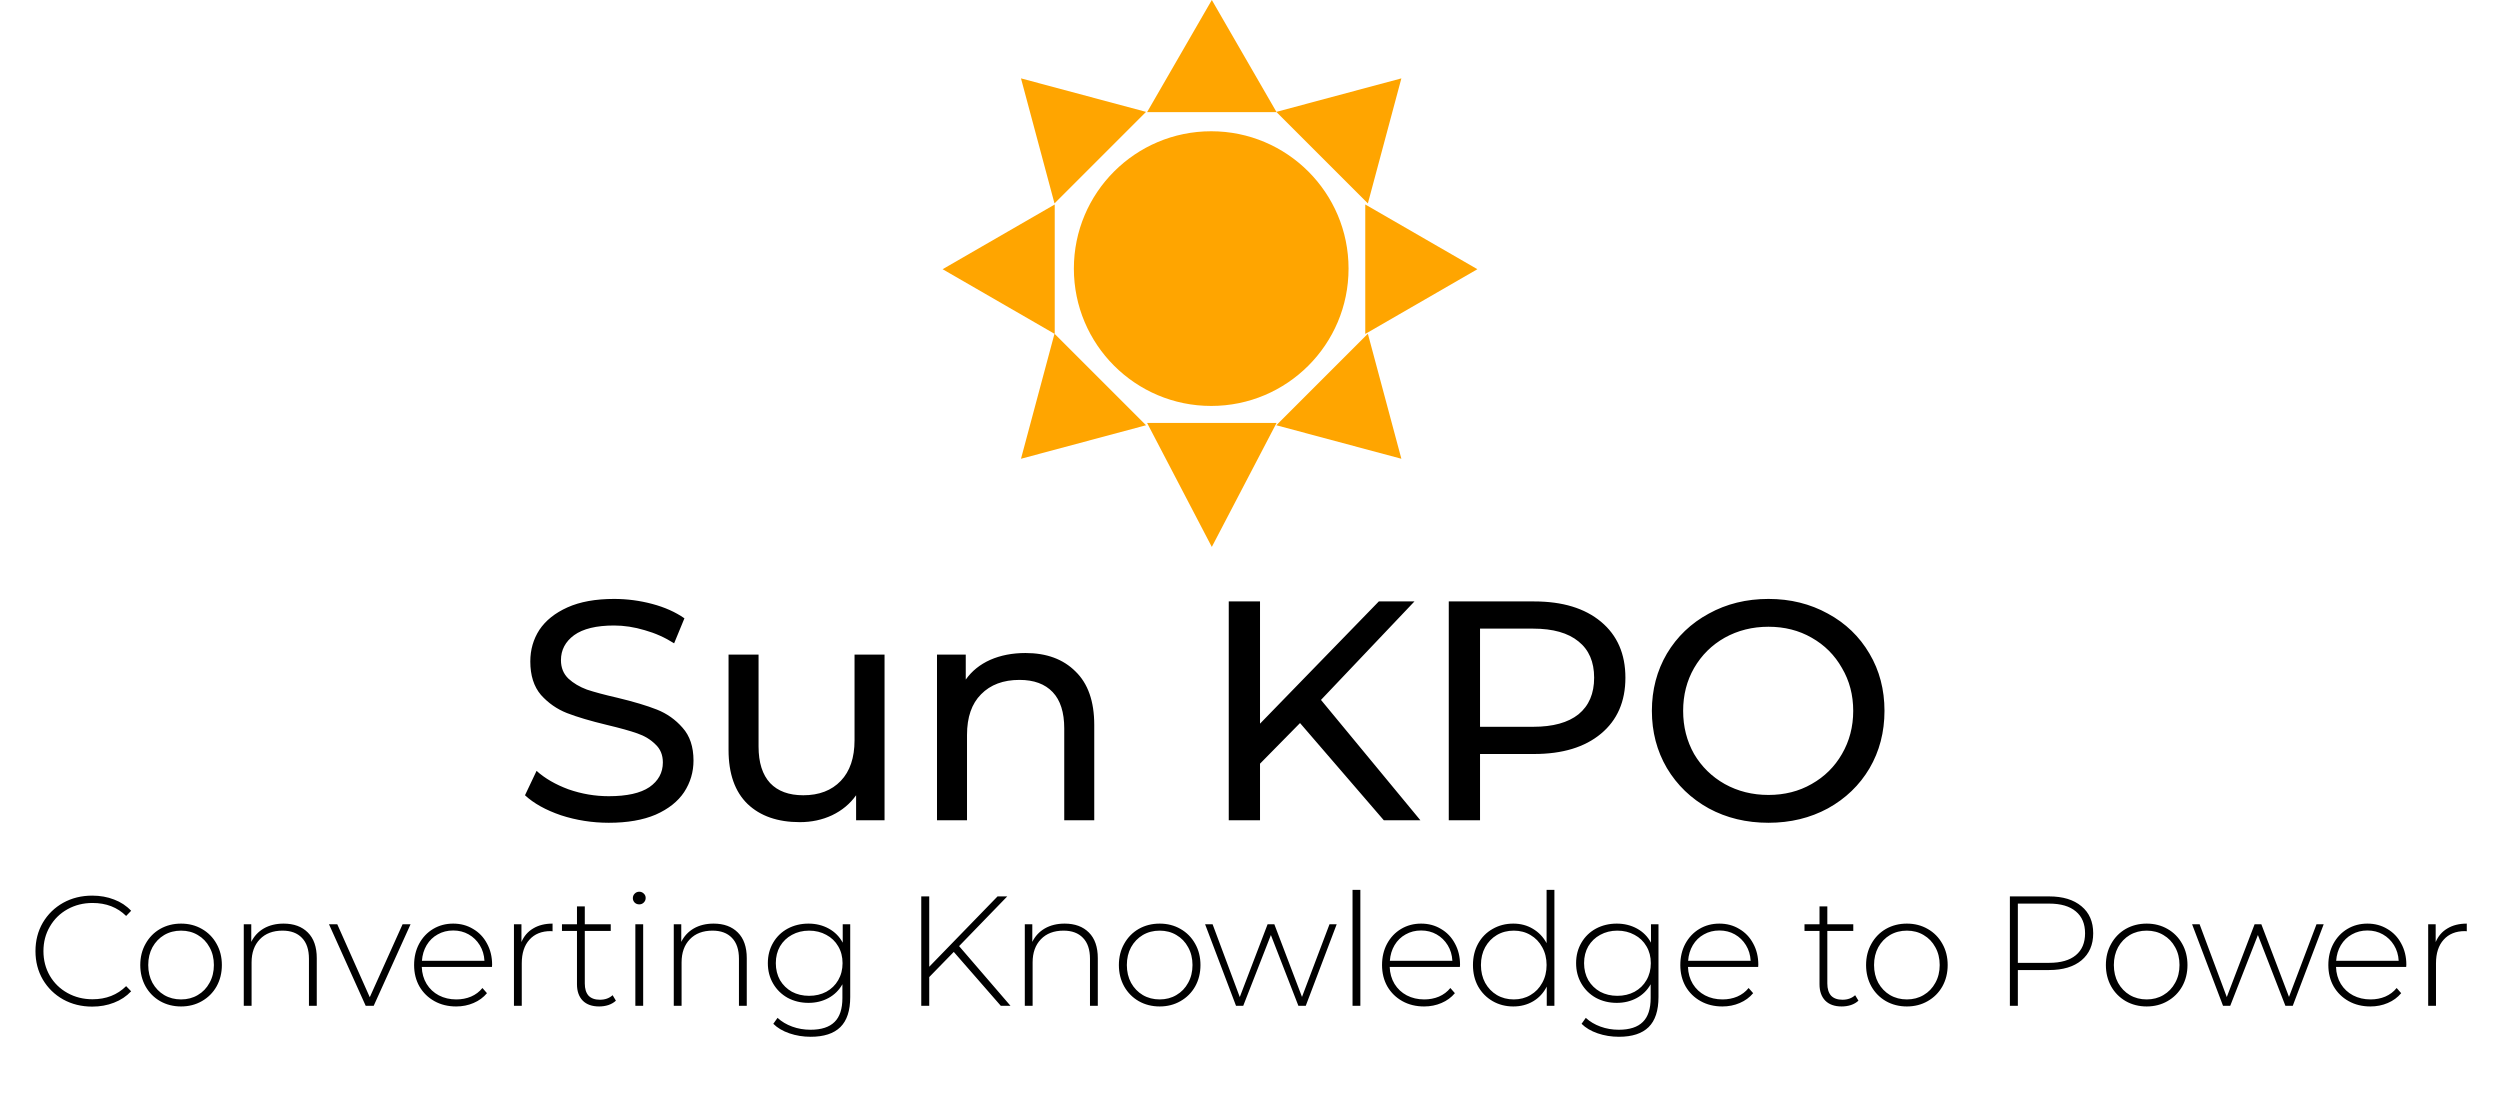 <svg width="343" height="150" viewBox="0 0 343 150" fill="none" xmlns="http://www.w3.org/2000/svg">
<circle cx="166.178" cy="36.852" r="18.843" fill="#FFA500"/>
<path d="M140.079 62.942L144.677 45.785L157.237 58.344L140.079 62.942Z" fill="#FFA500"/>
<path d="M192.268 62.942L175.111 58.344L187.671 45.785L192.268 62.942Z" fill="#FFA500"/>
<path d="M202.697 36.935L187.314 45.816V28.054L202.697 36.935Z" fill="#FFA500"/>
<path d="M192.268 10.753L187.671 27.91L175.111 15.351L192.268 10.753Z" fill="#FFA500"/>
<path d="M129.326 36.935L144.709 28.054V45.816L129.326 36.935Z" fill="#FFA500"/>
<path d="M166.261 75.038L157.38 58.029H175.143L166.261 75.038Z" fill="#FFA500"/>
<path d="M166.262 -3.05176e-05L175.143 15.383H157.381L166.262 -3.05176e-05Z" fill="#FFA500"/>
<path d="M140.079 10.753L157.237 15.35L144.677 27.91L140.079 10.753Z" fill="#FFA500"/>
<path d="M83.524 112.885C81.265 112.885 79.078 112.541 76.962 111.855C74.874 111.14 73.23 110.225 72.029 109.11L73.616 105.764C74.76 106.794 76.218 107.637 77.991 108.295C79.793 108.924 81.637 109.239 83.524 109.239C86.012 109.239 87.871 108.824 89.1 107.995C90.33 107.137 90.945 106.007 90.945 104.606C90.945 103.577 90.602 102.747 89.915 102.118C89.258 101.461 88.428 100.96 87.428 100.617C86.455 100.274 85.069 99.888 83.267 99.459C81.008 98.916 79.178 98.372 77.777 97.829C76.404 97.286 75.217 96.456 74.216 95.341C73.244 94.197 72.758 92.668 72.758 90.752C72.758 89.15 73.173 87.706 74.002 86.419C74.86 85.133 76.147 84.103 77.862 83.331C79.578 82.559 81.709 82.173 84.254 82.173C86.026 82.173 87.771 82.402 89.487 82.859C91.202 83.317 92.675 83.975 93.904 84.832L92.489 88.264C91.231 87.463 89.887 86.863 88.457 86.462C87.027 86.033 85.626 85.819 84.254 85.819C81.823 85.819 79.993 86.262 78.763 87.149C77.562 88.035 76.962 89.179 76.962 90.58C76.962 91.609 77.305 92.453 77.991 93.111C78.677 93.74 79.521 94.24 80.522 94.612C81.551 94.955 82.938 95.327 84.683 95.727C86.942 96.27 88.757 96.814 90.13 97.357C91.502 97.9 92.675 98.73 93.647 99.845C94.648 100.96 95.148 102.461 95.148 104.349C95.148 105.922 94.719 107.366 93.862 108.681C93.004 109.968 91.703 110.997 89.958 111.769C88.214 112.513 86.069 112.885 83.524 112.885ZM121.36 89.808V112.541H117.457V109.11C116.628 110.282 115.527 111.197 114.154 111.855C112.81 112.484 111.338 112.799 109.736 112.799C106.705 112.799 104.317 111.97 102.573 110.311C100.829 108.624 99.957 106.15 99.957 102.89V89.808H104.074V102.419C104.074 104.62 104.603 106.293 105.661 107.437C106.719 108.552 108.235 109.11 110.208 109.11C112.381 109.11 114.097 108.452 115.355 107.137C116.613 105.821 117.243 103.963 117.243 101.561V89.808H121.36ZM140.695 89.594C143.583 89.594 145.871 90.437 147.558 92.124C149.273 93.783 150.131 96.228 150.131 99.459V112.541H146.014V99.931C146.014 97.729 145.485 96.07 144.427 94.955C143.368 93.84 141.853 93.282 139.88 93.282C137.649 93.282 135.891 93.94 134.604 95.255C133.317 96.542 132.674 98.401 132.674 100.832V112.541H128.556V89.808H132.502V93.239C133.331 92.067 134.447 91.166 135.848 90.537C137.278 89.908 138.893 89.594 140.695 89.594ZM178.364 99.202L172.874 104.778V112.541H168.585V82.516H172.874V99.287L189.174 82.516H194.063L181.238 96.028L194.878 112.541H189.86L178.364 99.202ZM210.481 82.516C214.37 82.516 217.43 83.445 219.66 85.304C221.891 87.163 223.006 89.722 223.006 92.982C223.006 96.242 221.891 98.801 219.66 100.66C217.43 102.519 214.37 103.448 210.481 103.448H203.06V112.541H198.771V82.516H210.481ZM210.352 99.716C213.069 99.716 215.142 99.144 216.572 98.001C218.002 96.828 218.716 95.155 218.716 92.982C218.716 90.809 218.002 89.15 216.572 88.006C215.142 86.834 213.069 86.248 210.352 86.248H203.06V99.716H210.352ZM242.637 112.885C239.606 112.885 236.875 112.227 234.445 110.911C232.014 109.567 230.098 107.723 228.697 105.378C227.324 103.033 226.638 100.417 226.638 97.529C226.638 94.641 227.324 92.024 228.697 89.679C230.098 87.334 232.014 85.504 234.445 84.189C236.875 82.845 239.606 82.173 242.637 82.173C245.64 82.173 248.356 82.845 250.787 84.189C253.217 85.504 255.119 87.334 256.492 89.679C257.864 91.996 258.551 94.612 258.551 97.529C258.551 100.445 257.864 103.076 256.492 105.421C255.119 107.737 253.217 109.567 250.787 110.911C248.356 112.227 245.64 112.885 242.637 112.885ZM242.637 109.067C244.839 109.067 246.812 108.567 248.556 107.566C250.329 106.565 251.716 105.192 252.717 103.448C253.746 101.675 254.261 99.702 254.261 97.529C254.261 95.356 253.746 93.397 252.717 91.652C251.716 89.879 250.329 88.493 248.556 87.492C246.812 86.491 244.839 85.99 242.637 85.99C240.435 85.99 238.434 86.491 236.632 87.492C234.859 88.493 233.458 89.879 232.429 91.652C231.428 93.397 230.927 95.356 230.927 97.529C230.927 99.702 231.428 101.675 232.429 103.448C233.458 105.192 234.859 106.565 236.632 107.566C238.434 108.567 240.435 109.067 242.637 109.067Z" fill="black"/>
<path d="M12.652 138.107C11.179 138.107 9.849 137.778 8.663 137.121C7.49 136.463 6.561 135.555 5.875 134.397C5.203 133.239 4.867 131.938 4.867 130.494C4.867 129.05 5.203 127.748 5.875 126.59C6.561 125.432 7.49 124.524 8.663 123.867C9.849 123.209 11.179 122.88 12.652 122.88C13.738 122.88 14.739 123.059 15.654 123.416C16.569 123.759 17.349 124.274 17.992 124.96L17.306 125.668C16.105 124.481 14.568 123.888 12.695 123.888C11.436 123.888 10.293 124.174 9.263 124.746C8.234 125.318 7.426 126.111 6.84 127.127C6.253 128.127 5.96 129.25 5.96 130.494C5.96 131.738 6.253 132.867 6.84 133.882C7.426 134.883 8.234 135.669 9.263 136.241C10.293 136.813 11.436 137.099 12.695 137.099C14.553 137.099 16.09 136.499 17.306 135.298L17.992 136.005C17.349 136.692 16.562 137.214 15.633 137.571C14.718 137.929 13.724 138.107 12.652 138.107ZM24.842 138.086C23.784 138.086 22.826 137.843 21.968 137.357C21.125 136.87 20.46 136.198 19.974 135.341C19.488 134.468 19.245 133.489 19.245 132.402C19.245 131.316 19.488 130.344 19.974 129.486C20.46 128.614 21.125 127.934 21.968 127.448C22.826 126.962 23.784 126.719 24.842 126.719C25.9 126.719 26.851 126.962 27.695 127.448C28.552 127.934 29.224 128.614 29.71 129.486C30.197 130.344 30.44 131.316 30.44 132.402C30.44 133.489 30.197 134.468 29.71 135.341C29.224 136.198 28.552 136.87 27.695 137.357C26.851 137.843 25.9 138.086 24.842 138.086ZM24.842 137.121C25.7 137.121 26.465 136.921 27.137 136.52C27.823 136.12 28.359 135.562 28.745 134.847C29.146 134.132 29.346 133.317 29.346 132.402C29.346 131.487 29.146 130.672 28.745 129.958C28.359 129.243 27.823 128.685 27.137 128.285C26.465 127.884 25.7 127.684 24.842 127.684C23.984 127.684 23.212 127.884 22.526 128.285C21.854 128.685 21.318 129.243 20.917 129.958C20.531 130.672 20.338 131.487 20.338 132.402C20.338 133.317 20.531 134.132 20.917 134.847C21.318 135.562 21.854 136.12 22.526 136.52C23.212 136.921 23.984 137.121 24.842 137.121ZM38.914 126.719C40.315 126.719 41.423 127.127 42.238 127.942C43.053 128.756 43.46 129.929 43.46 131.459V138H42.388V131.545C42.388 130.286 42.066 129.328 41.423 128.671C40.794 128.013 39.907 127.684 38.764 127.684C37.448 127.684 36.411 128.077 35.654 128.864C34.896 129.65 34.517 130.708 34.517 132.038V138H33.445V126.805H34.474V129.228C34.86 128.442 35.432 127.827 36.19 127.384C36.962 126.941 37.87 126.719 38.914 126.719ZM56.33 126.805L51.269 138H50.175L45.135 126.805H46.272L50.733 136.82L55.236 126.805H56.33ZM67.497 132.66H57.867C57.896 133.532 58.117 134.311 58.532 134.997C58.947 135.669 59.504 136.191 60.205 136.563C60.92 136.935 61.721 137.121 62.607 137.121C63.336 137.121 64.008 136.992 64.623 136.735C65.252 136.463 65.774 136.07 66.189 135.555L66.811 136.263C66.324 136.849 65.71 137.299 64.966 137.614C64.237 137.929 63.443 138.086 62.586 138.086C61.47 138.086 60.477 137.843 59.605 137.357C58.732 136.87 58.046 136.198 57.546 135.341C57.059 134.483 56.816 133.503 56.816 132.402C56.816 131.316 57.045 130.344 57.503 129.486C57.974 128.614 58.618 127.934 59.433 127.448C60.248 126.962 61.163 126.719 62.178 126.719C63.193 126.719 64.101 126.962 64.902 127.448C65.717 127.92 66.353 128.585 66.811 129.443C67.282 130.301 67.518 131.273 67.518 132.36L67.497 132.66ZM62.178 127.663C61.392 127.663 60.684 127.841 60.055 128.199C59.426 128.542 58.918 129.035 58.532 129.679C58.16 130.308 57.946 131.023 57.889 131.823H66.467C66.424 131.023 66.21 130.308 65.824 129.679C65.438 129.05 64.93 128.556 64.301 128.199C63.672 127.841 62.965 127.663 62.178 127.663ZM71.543 129.25C71.886 128.435 72.423 127.813 73.152 127.384C73.881 126.941 74.767 126.719 75.811 126.719V127.77L75.554 127.748C74.31 127.748 73.338 128.142 72.637 128.928C71.937 129.7 71.586 130.78 71.586 132.167V138H70.514V126.805H71.543V129.25ZM84.501 137.292C84.23 137.55 83.887 137.75 83.472 137.893C83.072 138.021 82.65 138.086 82.207 138.086C81.234 138.086 80.484 137.821 79.955 137.292C79.426 136.749 79.161 135.998 79.161 135.04V127.727H77.102V126.805H79.161V124.36H80.234V126.805H83.794V127.727H80.234V134.933C80.234 135.662 80.405 136.22 80.748 136.606C81.106 136.978 81.628 137.164 82.314 137.164C83.015 137.164 83.594 136.956 84.051 136.542L84.501 137.292ZM87.17 126.805H88.243V138H87.17V126.805ZM87.707 124.081C87.463 124.081 87.256 124.002 87.085 123.845C86.913 123.674 86.827 123.466 86.827 123.223C86.827 122.98 86.913 122.773 87.085 122.601C87.256 122.43 87.463 122.344 87.707 122.344C87.95 122.344 88.157 122.43 88.328 122.601C88.5 122.759 88.586 122.959 88.586 123.202C88.586 123.445 88.5 123.652 88.328 123.824C88.157 123.995 87.95 124.081 87.707 124.081ZM97.91 126.719C99.311 126.719 100.419 127.127 101.234 127.942C102.049 128.756 102.456 129.929 102.456 131.459V138H101.384V131.545C101.384 130.286 101.062 129.328 100.419 128.671C99.79 128.013 98.903 127.684 97.759 127.684C96.444 127.684 95.407 128.077 94.65 128.864C93.892 129.65 93.513 130.708 93.513 132.038V138H92.441V126.805H93.47V129.228C93.856 128.442 94.428 127.827 95.186 127.384C95.958 126.941 96.866 126.719 97.91 126.719ZM116.65 126.805V136.799C116.65 138.658 116.2 140.03 115.299 140.917C114.398 141.803 113.04 142.246 111.224 142.246C110.195 142.246 109.223 142.089 108.307 141.775C107.392 141.46 106.656 141.024 106.098 140.466L106.678 139.651C107.235 140.166 107.907 140.566 108.694 140.852C109.48 141.138 110.316 141.281 111.203 141.281C112.69 141.281 113.791 140.924 114.506 140.209C115.22 139.508 115.578 138.415 115.578 136.928V135.04C115.12 135.855 114.484 136.484 113.669 136.928C112.854 137.371 111.939 137.593 110.924 137.593C109.88 137.593 108.929 137.364 108.072 136.906C107.228 136.434 106.563 135.784 106.077 134.955C105.591 134.125 105.348 133.189 105.348 132.145C105.348 131.101 105.591 130.165 106.077 129.336C106.563 128.506 107.228 127.863 108.072 127.405C108.929 126.948 109.88 126.719 110.924 126.719C111.953 126.719 112.883 126.948 113.712 127.405C114.541 127.863 115.178 128.506 115.621 129.336V126.805H116.65ZM111.01 136.627C111.882 136.627 112.668 136.442 113.369 136.07C114.07 135.684 114.613 135.155 114.999 134.483C115.399 133.796 115.599 133.017 115.599 132.145C115.599 131.273 115.399 130.501 114.999 129.829C114.613 129.157 114.07 128.635 113.369 128.263C112.668 127.877 111.882 127.684 111.01 127.684C110.138 127.684 109.351 127.877 108.651 128.263C107.964 128.635 107.421 129.157 107.021 129.829C106.635 130.501 106.442 131.273 106.442 132.145C106.442 133.017 106.635 133.796 107.021 134.483C107.421 135.155 107.964 135.684 108.651 136.07C109.351 136.442 110.138 136.627 111.01 136.627ZM130.858 130.601L127.491 134.054V138H126.397V122.987H127.491V132.638L136.863 122.987H138.193L131.587 129.807L138.643 138H137.314L130.858 130.601ZM146.072 126.719C147.473 126.719 148.581 127.127 149.396 127.942C150.211 128.756 150.618 129.929 150.618 131.459V138H149.546V131.545C149.546 130.286 149.224 129.328 148.581 128.671C147.952 128.013 147.065 127.684 145.921 127.684C144.606 127.684 143.569 128.077 142.812 128.864C142.054 129.65 141.675 130.708 141.675 132.038V138H140.603V126.805H141.632V129.228C142.018 128.442 142.59 127.827 143.348 127.384C144.12 126.941 145.028 126.719 146.072 126.719ZM159.107 138.086C158.049 138.086 157.091 137.843 156.234 137.357C155.39 136.87 154.725 136.198 154.239 135.341C153.753 134.468 153.51 133.489 153.51 132.402C153.51 131.316 153.753 130.344 154.239 129.486C154.725 128.614 155.39 127.934 156.234 127.448C157.091 126.962 158.049 126.719 159.107 126.719C160.165 126.719 161.116 126.962 161.96 127.448C162.818 127.934 163.49 128.614 163.976 129.486C164.462 130.344 164.705 131.316 164.705 132.402C164.705 133.489 164.462 134.468 163.976 135.341C163.49 136.198 162.818 136.87 161.96 137.357C161.116 137.843 160.165 138.086 159.107 138.086ZM159.107 137.121C159.965 137.121 160.73 136.921 161.402 136.52C162.089 136.12 162.625 135.562 163.011 134.847C163.411 134.132 163.611 133.317 163.611 132.402C163.611 131.487 163.411 130.672 163.011 129.958C162.625 129.243 162.089 128.685 161.402 128.285C160.73 127.884 159.965 127.684 159.107 127.684C158.25 127.684 157.477 127.884 156.791 128.285C156.119 128.685 155.583 129.243 155.183 129.958C154.797 130.672 154.604 131.487 154.604 132.402C154.604 133.317 154.797 134.132 155.183 134.847C155.583 135.562 156.119 136.12 156.791 136.52C157.477 136.921 158.25 137.121 159.107 137.121ZM183.395 126.805L179.149 138H178.141L174.366 128.285L170.57 138H169.583L165.337 126.805H166.366L170.098 136.799L173.916 126.805H174.838L178.634 136.778L182.409 126.805H183.395ZM185.568 122.087H186.64V138H185.568V122.087ZM200.296 132.66H190.667C190.695 133.532 190.917 134.311 191.331 134.997C191.746 135.669 192.304 136.191 193.004 136.563C193.719 136.935 194.52 137.121 195.406 137.121C196.135 137.121 196.807 136.992 197.422 136.735C198.051 136.463 198.573 136.07 198.988 135.555L199.61 136.263C199.124 136.849 198.509 137.299 197.765 137.614C197.036 137.929 196.243 138.086 195.385 138.086C194.27 138.086 193.276 137.843 192.404 137.357C191.532 136.87 190.845 136.198 190.345 135.341C189.859 134.483 189.616 133.503 189.616 132.402C189.616 131.316 189.844 130.344 190.302 129.486C190.774 128.614 191.417 127.934 192.232 127.448C193.047 126.962 193.962 126.719 194.977 126.719C195.992 126.719 196.9 126.962 197.701 127.448C198.516 127.92 199.152 128.585 199.61 129.443C200.082 130.301 200.318 131.273 200.318 132.36L200.296 132.66ZM194.977 127.663C194.191 127.663 193.483 127.841 192.854 128.199C192.225 128.542 191.717 129.035 191.331 129.679C190.96 130.308 190.745 131.023 190.688 131.823H199.267C199.224 131.023 199.009 130.308 198.623 129.679C198.237 129.05 197.73 128.556 197.101 128.199C196.471 127.841 195.764 127.663 194.977 127.663ZM213.264 122.087V138H212.214V135.362C211.77 136.234 211.148 136.906 210.348 137.378C209.547 137.85 208.639 138.086 207.624 138.086C206.58 138.086 205.637 137.843 204.793 137.357C203.949 136.87 203.285 136.198 202.798 135.341C202.327 134.483 202.091 133.503 202.091 132.402C202.091 131.301 202.327 130.322 202.798 129.464C203.285 128.592 203.949 127.92 204.793 127.448C205.637 126.962 206.58 126.719 207.624 126.719C208.625 126.719 209.518 126.955 210.305 127.427C211.105 127.899 211.735 128.556 212.192 129.4V122.087H213.264ZM207.688 137.121C208.546 137.121 209.311 136.921 209.983 136.52C210.669 136.12 211.206 135.562 211.592 134.847C211.992 134.132 212.192 133.317 212.192 132.402C212.192 131.487 211.992 130.672 211.592 129.958C211.206 129.243 210.669 128.685 209.983 128.285C209.311 127.884 208.546 127.684 207.688 127.684C206.83 127.684 206.058 127.884 205.372 128.285C204.7 128.685 204.164 129.243 203.764 129.958C203.378 130.672 203.185 131.487 203.185 132.402C203.185 133.317 203.378 134.132 203.764 134.847C204.164 135.562 204.7 136.12 205.372 136.52C206.058 136.921 206.83 137.121 207.688 137.121ZM227.544 126.805V136.799C227.544 138.658 227.093 140.03 226.193 140.917C225.292 141.803 223.934 142.246 222.118 142.246C221.088 142.246 220.116 142.089 219.201 141.775C218.286 141.46 217.55 141.024 216.992 140.466L217.571 139.651C218.129 140.166 218.801 140.566 219.587 140.852C220.373 141.138 221.21 141.281 222.096 141.281C223.583 141.281 224.684 140.924 225.399 140.209C226.114 139.508 226.471 138.415 226.471 136.928V135.04C226.014 135.855 225.378 136.484 224.563 136.928C223.748 137.371 222.833 137.593 221.817 137.593C220.774 137.593 219.823 137.364 218.965 136.906C218.121 136.434 217.457 135.784 216.971 134.955C216.484 134.125 216.241 133.189 216.241 132.145C216.241 131.101 216.484 130.165 216.971 129.336C217.457 128.506 218.121 127.863 218.965 127.405C219.823 126.948 220.774 126.719 221.817 126.719C222.847 126.719 223.776 126.948 224.606 127.405C225.435 127.863 226.071 128.506 226.514 129.336V126.805H227.544ZM221.903 136.627C222.775 136.627 223.562 136.442 224.262 136.07C224.963 135.684 225.506 135.155 225.892 134.483C226.293 133.796 226.493 133.017 226.493 132.145C226.493 131.273 226.293 130.501 225.892 129.829C225.506 129.157 224.963 128.635 224.262 128.263C223.562 127.877 222.775 127.684 221.903 127.684C221.031 127.684 220.245 127.877 219.544 128.263C218.858 128.635 218.315 129.157 217.914 129.829C217.528 130.501 217.335 131.273 217.335 132.145C217.335 133.017 217.528 133.796 217.914 134.483C218.315 135.155 218.858 135.684 219.544 136.07C220.245 136.442 221.031 136.627 221.903 136.627ZM241.219 132.66H231.589C231.618 133.532 231.84 134.311 232.254 134.997C232.669 135.669 233.227 136.191 233.927 136.563C234.642 136.935 235.443 137.121 236.329 137.121C237.058 137.121 237.73 136.992 238.345 136.735C238.974 136.463 239.496 136.07 239.911 135.555L240.533 136.263C240.047 136.849 239.432 137.299 238.688 137.614C237.959 137.929 237.166 138.086 236.308 138.086C235.192 138.086 234.199 137.843 233.327 137.357C232.454 136.87 231.768 136.198 231.268 135.341C230.782 134.483 230.539 133.503 230.539 132.402C230.539 131.316 230.767 130.344 231.225 129.486C231.697 128.614 232.34 127.934 233.155 127.448C233.97 126.962 234.885 126.719 235.9 126.719C236.915 126.719 237.823 126.962 238.624 127.448C239.439 127.92 240.075 128.585 240.533 129.443C241.005 130.301 241.24 131.273 241.24 132.36L241.219 132.66ZM235.9 127.663C235.114 127.663 234.406 127.841 233.777 128.199C233.148 128.542 232.64 129.035 232.254 129.679C231.883 130.308 231.668 131.023 231.611 131.823H240.19C240.147 131.023 239.932 130.308 239.546 129.679C239.16 129.05 238.653 128.556 238.023 128.199C237.394 127.841 236.687 127.663 235.9 127.663ZM254.977 137.292C254.706 137.55 254.363 137.75 253.948 137.893C253.548 138.021 253.126 138.086 252.683 138.086C251.71 138.086 250.96 137.821 250.431 137.292C249.902 136.749 249.637 135.998 249.637 135.04V127.727H247.578V126.805H249.637V124.36H250.709V126.805H254.27V127.727H250.709V134.933C250.709 135.662 250.881 136.22 251.224 136.606C251.582 136.978 252.104 137.164 252.79 137.164C253.49 137.164 254.069 136.956 254.527 136.542L254.977 137.292ZM261.623 138.086C260.565 138.086 259.607 137.843 258.749 137.357C257.906 136.87 257.241 136.198 256.755 135.341C256.269 134.468 256.026 133.489 256.026 132.402C256.026 131.316 256.269 130.344 256.755 129.486C257.241 128.614 257.906 127.934 258.749 127.448C259.607 126.962 260.565 126.719 261.623 126.719C262.681 126.719 263.632 126.962 264.476 127.448C265.334 127.934 266.006 128.614 266.492 129.486C266.978 130.344 267.221 131.316 267.221 132.402C267.221 133.489 266.978 134.468 266.492 135.341C266.006 136.198 265.334 136.87 264.476 137.357C263.632 137.843 262.681 138.086 261.623 138.086ZM261.623 137.121C262.481 137.121 263.246 136.921 263.918 136.52C264.604 136.12 265.141 135.562 265.527 134.847C265.927 134.132 266.127 133.317 266.127 132.402C266.127 131.487 265.927 130.672 265.527 129.958C265.141 129.243 264.604 128.685 263.918 128.285C263.246 127.884 262.481 127.684 261.623 127.684C260.765 127.684 259.993 127.884 259.307 128.285C258.635 128.685 258.099 129.243 257.699 129.958C257.313 130.672 257.12 131.487 257.12 132.402C257.12 133.317 257.313 134.132 257.699 134.847C258.099 135.562 258.635 136.12 259.307 136.52C259.993 136.921 260.765 137.121 261.623 137.121ZM281.139 122.987C283.026 122.987 284.506 123.438 285.578 124.338C286.651 125.225 287.187 126.462 287.187 128.049C287.187 129.622 286.651 130.858 285.578 131.759C284.506 132.645 283.026 133.089 281.139 133.089H276.849V138H275.756V122.987H281.139ZM281.139 132.102C282.74 132.102 283.963 131.752 284.806 131.051C285.65 130.351 286.071 129.35 286.071 128.049C286.071 126.748 285.65 125.747 284.806 125.046C283.963 124.331 282.74 123.974 281.139 123.974H276.849V132.102H281.139ZM294.525 138.086C293.467 138.086 292.509 137.843 291.651 137.357C290.807 136.87 290.142 136.198 289.656 135.341C289.17 134.468 288.927 133.489 288.927 132.402C288.927 131.316 289.17 130.344 289.656 129.486C290.142 128.614 290.807 127.934 291.651 127.448C292.509 126.962 293.467 126.719 294.525 126.719C295.583 126.719 296.533 126.962 297.377 127.448C298.235 127.934 298.907 128.614 299.393 129.486C299.879 130.344 300.122 131.316 300.122 132.402C300.122 133.489 299.879 134.468 299.393 135.341C298.907 136.198 298.235 136.87 297.377 137.357C296.533 137.843 295.583 138.086 294.525 138.086ZM294.525 137.121C295.383 137.121 296.147 136.921 296.819 136.52C297.506 136.12 298.042 135.562 298.428 134.847C298.828 134.132 299.028 133.317 299.028 132.402C299.028 131.487 298.828 130.672 298.428 129.958C298.042 129.243 297.506 128.685 296.819 128.285C296.147 127.884 295.383 127.684 294.525 127.684C293.667 127.684 292.895 127.884 292.208 128.285C291.536 128.685 291 129.243 290.6 129.958C290.214 130.672 290.021 131.487 290.021 132.402C290.021 133.317 290.214 134.132 290.6 134.847C291 135.562 291.536 136.12 292.208 136.52C292.895 136.921 293.667 137.121 294.525 137.121ZM318.812 126.805L314.566 138H313.558L309.783 128.285L305.987 138H305.001L300.754 126.805H301.784L305.515 136.799L309.333 126.805H310.255L314.051 136.778L317.826 126.805H318.812ZM330.129 132.66H320.499C320.528 133.532 320.749 134.311 321.164 134.997C321.579 135.669 322.136 136.191 322.837 136.563C323.552 136.935 324.352 137.121 325.239 137.121C325.968 137.121 326.64 136.992 327.255 136.735C327.884 136.463 328.406 136.07 328.821 135.555L329.442 136.263C328.956 136.849 328.342 137.299 327.598 137.614C326.869 137.929 326.075 138.086 325.217 138.086C324.102 138.086 323.109 137.843 322.236 137.357C321.364 136.87 320.678 136.198 320.178 135.341C319.691 134.483 319.448 133.503 319.448 132.402C319.448 131.316 319.677 130.344 320.135 129.486C320.606 128.614 321.25 127.934 322.065 127.448C322.88 126.962 323.795 126.719 324.81 126.719C325.825 126.719 326.733 126.962 327.534 127.448C328.349 127.92 328.985 128.585 329.442 129.443C329.914 130.301 330.15 131.273 330.15 132.36L330.129 132.66ZM324.81 127.663C324.024 127.663 323.316 127.841 322.687 128.199C322.058 128.542 321.55 129.035 321.164 129.679C320.792 130.308 320.578 131.023 320.521 131.823H329.099C329.056 131.023 328.842 130.308 328.456 129.679C328.07 129.05 327.562 128.556 326.933 128.199C326.304 127.841 325.596 127.663 324.81 127.663ZM334.175 129.25C334.518 128.435 335.055 127.813 335.784 127.384C336.513 126.941 337.399 126.719 338.443 126.719V127.77L338.186 127.748C336.942 127.748 335.97 128.142 335.269 128.928C334.569 129.7 334.218 130.78 334.218 132.167V138H333.146V126.805H334.175V129.25Z" fill="black"/>
</svg>
